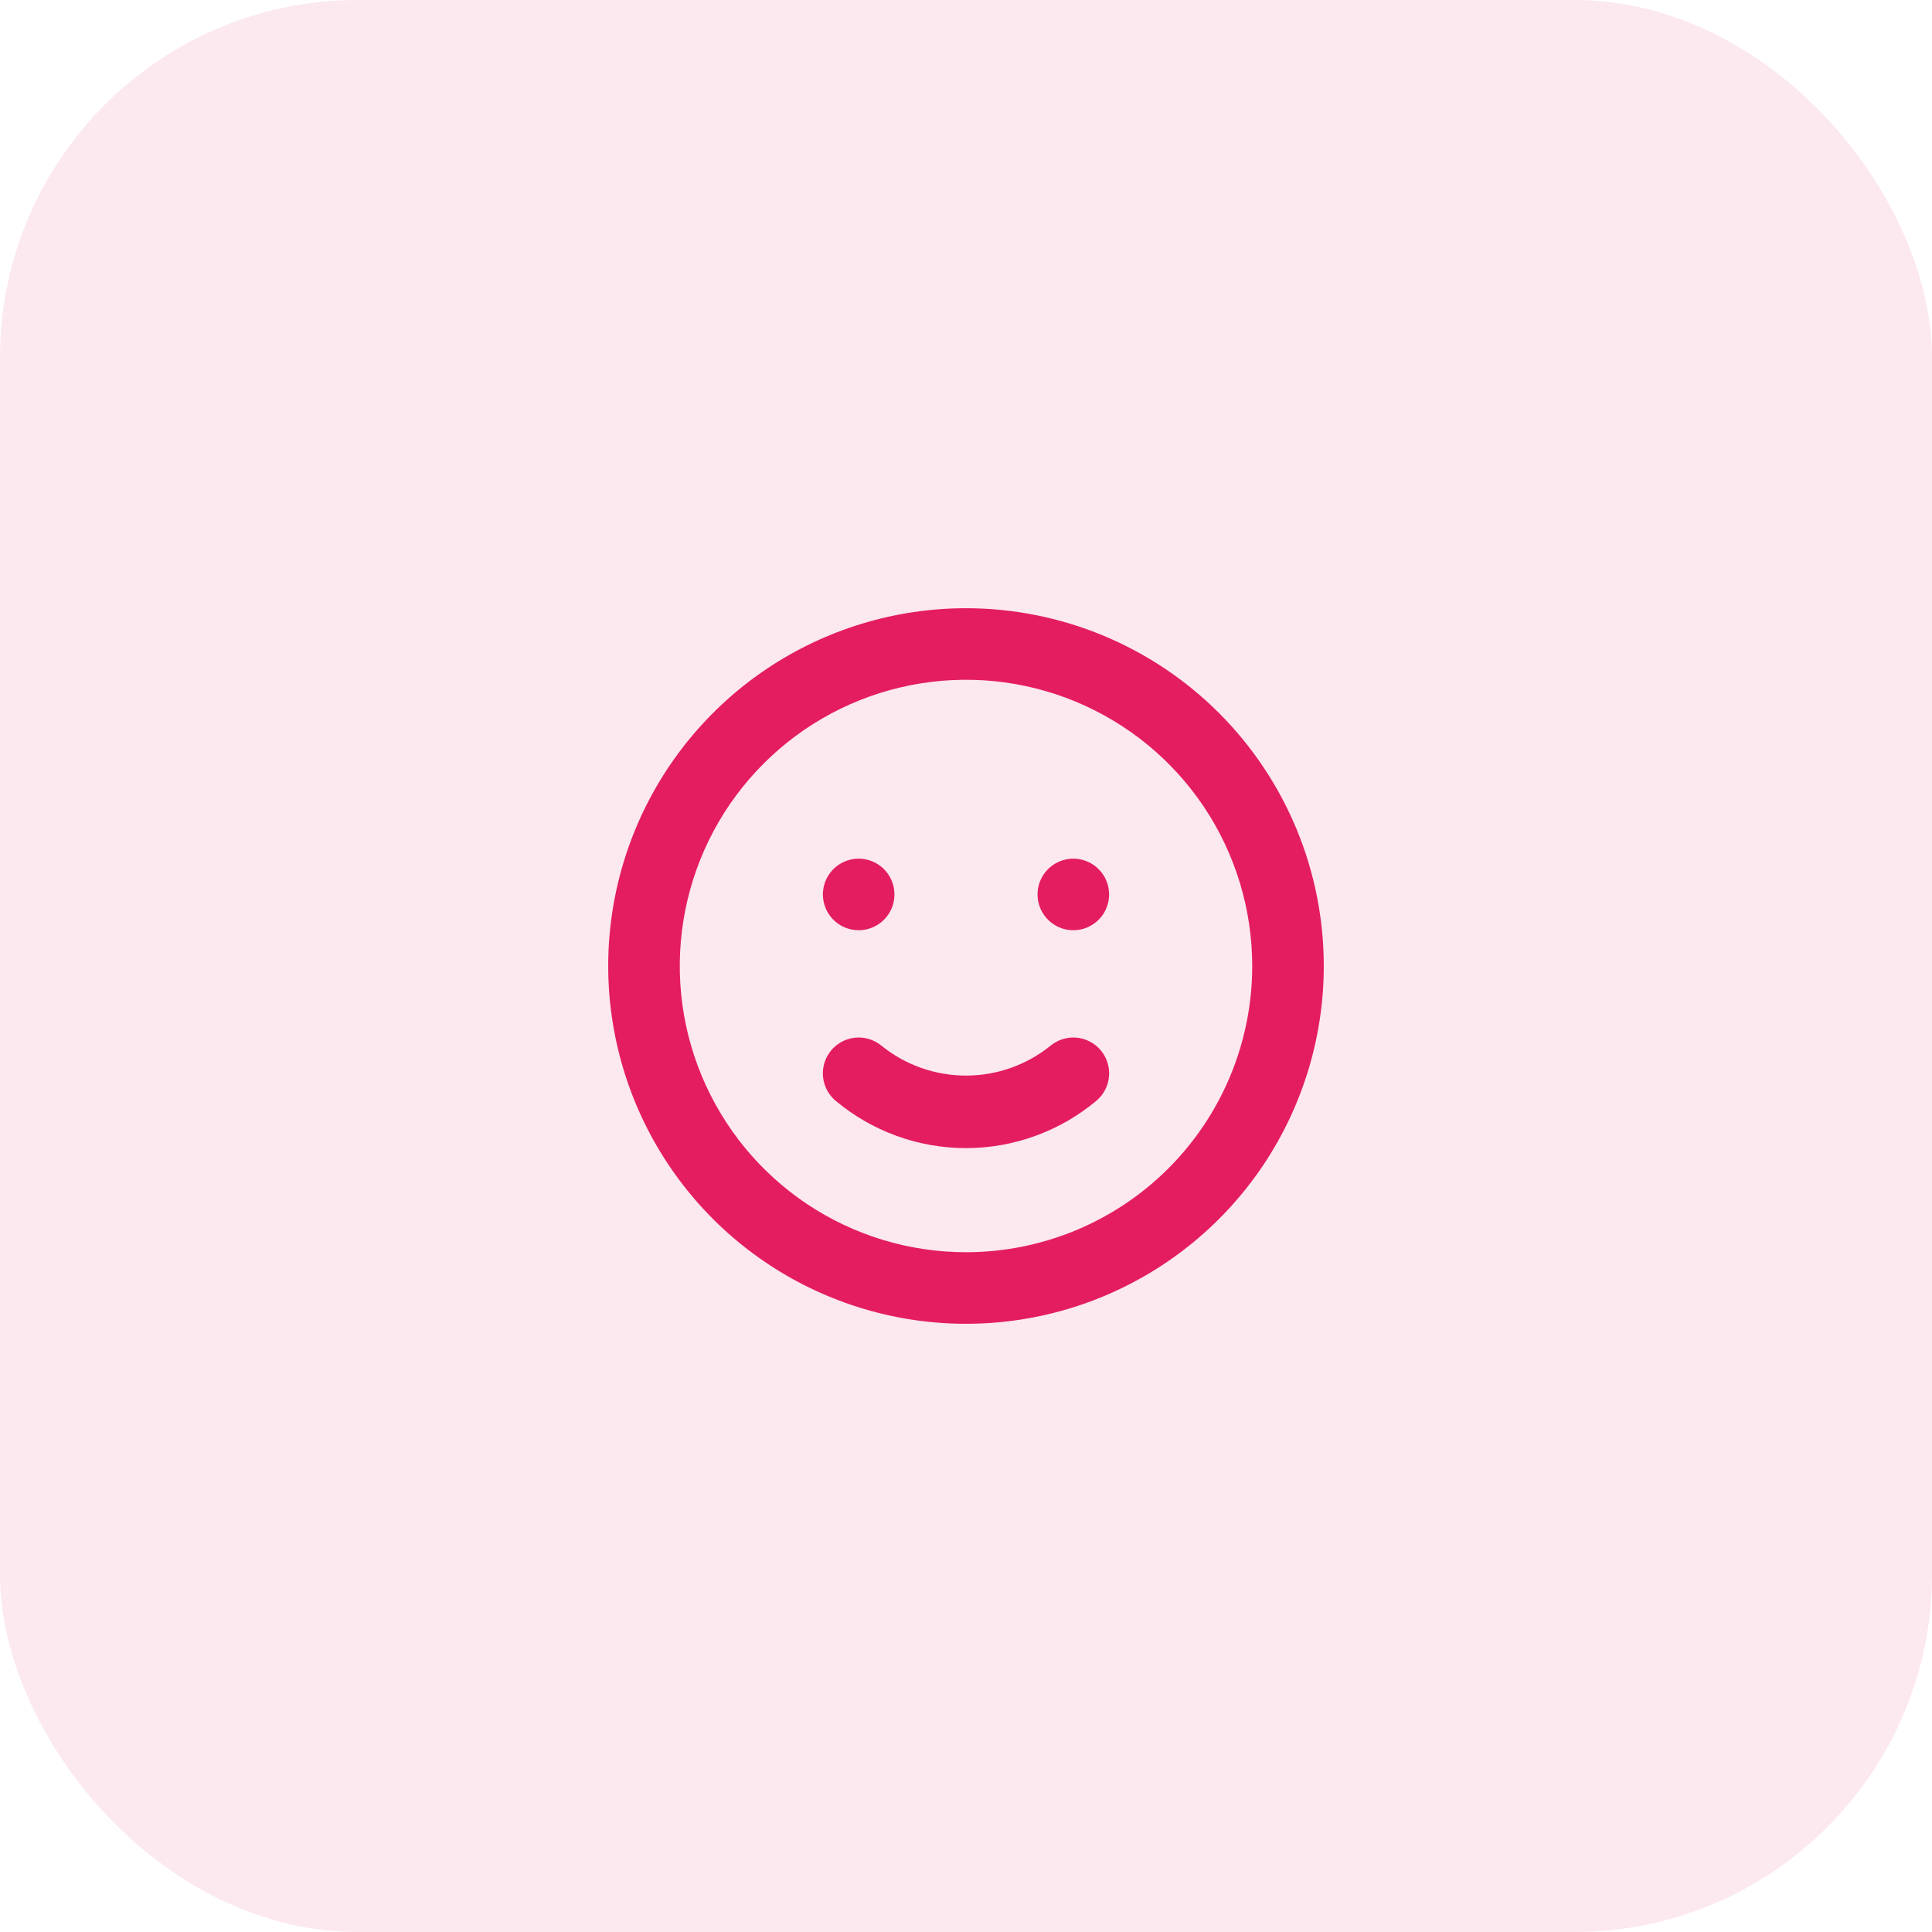 <?xml version="1.0" encoding="UTF-8"?> <svg xmlns="http://www.w3.org/2000/svg" width="54" height="54" viewBox="0 0 54 54" fill="none"><rect opacity="0.1" width="54" height="54" rx="10" fill="#E41D60"></rect><path d="M29.36 29.23C28.692 29.769 27.859 30.063 27 30.063C26.141 30.063 25.308 29.769 24.64 29.23C24.436 29.06 24.172 28.979 23.908 29.003C23.644 29.027 23.4 29.156 23.23 29.36C23.06 29.564 22.979 29.828 23.003 30.092C23.027 30.356 23.156 30.6 23.36 30.77C24.381 31.623 25.67 32.09 27 32.09C28.33 32.09 29.619 31.623 30.64 30.77C30.844 30.6 30.973 30.356 30.997 30.092C31.021 29.828 30.94 29.564 30.77 29.36C30.686 29.259 30.583 29.175 30.466 29.114C30.35 29.053 30.223 29.015 30.092 29.003C29.828 28.979 29.564 29.06 29.36 29.23ZM24 26C24.198 26 24.391 25.941 24.556 25.831C24.72 25.722 24.848 25.565 24.924 25.383C25 25.2 25.019 24.999 24.981 24.805C24.942 24.611 24.847 24.433 24.707 24.293C24.567 24.153 24.389 24.058 24.195 24.019C24.001 23.981 23.8 24 23.617 24.076C23.435 24.152 23.278 24.28 23.169 24.444C23.059 24.609 23 24.802 23 25C23 25.265 23.105 25.52 23.293 25.707C23.48 25.895 23.735 26 24 26ZM30 24C29.802 24 29.609 24.059 29.444 24.169C29.28 24.278 29.152 24.435 29.076 24.617C29 24.8 28.981 25.001 29.019 25.195C29.058 25.389 29.153 25.567 29.293 25.707C29.433 25.847 29.611 25.942 29.805 25.981C29.999 26.019 30.2 26 30.383 25.924C30.565 25.848 30.722 25.72 30.831 25.556C30.941 25.391 31 25.198 31 25C31 24.735 30.895 24.48 30.707 24.293C30.52 24.105 30.265 24 30 24ZM27 17C25.022 17 23.089 17.587 21.444 18.685C19.8 19.784 18.518 21.346 17.761 23.173C17.004 25 16.806 27.011 17.192 28.951C17.578 30.891 18.53 32.672 19.929 34.071C21.328 35.47 23.109 36.422 25.049 36.808C26.989 37.194 29 36.996 30.827 36.239C32.654 35.482 34.216 34.2 35.315 32.556C36.413 30.911 37 28.978 37 27C37 25.687 36.741 24.386 36.239 23.173C35.736 21.96 35 20.858 34.071 19.929C33.142 19 32.04 18.264 30.827 17.761C29.614 17.259 28.313 17 27 17ZM27 35C25.418 35 23.871 34.531 22.555 33.652C21.24 32.773 20.215 31.523 19.609 30.061C19.003 28.6 18.845 26.991 19.154 25.439C19.462 23.887 20.224 22.462 21.343 21.343C22.462 20.224 23.887 19.462 25.439 19.154C26.991 18.845 28.6 19.003 30.061 19.609C31.523 20.215 32.773 21.24 33.652 22.555C34.531 23.871 35 25.418 35 27C35 29.122 34.157 31.157 32.657 32.657C31.157 34.157 29.122 35 27 35Z" fill="#E41D60"></path></svg> 